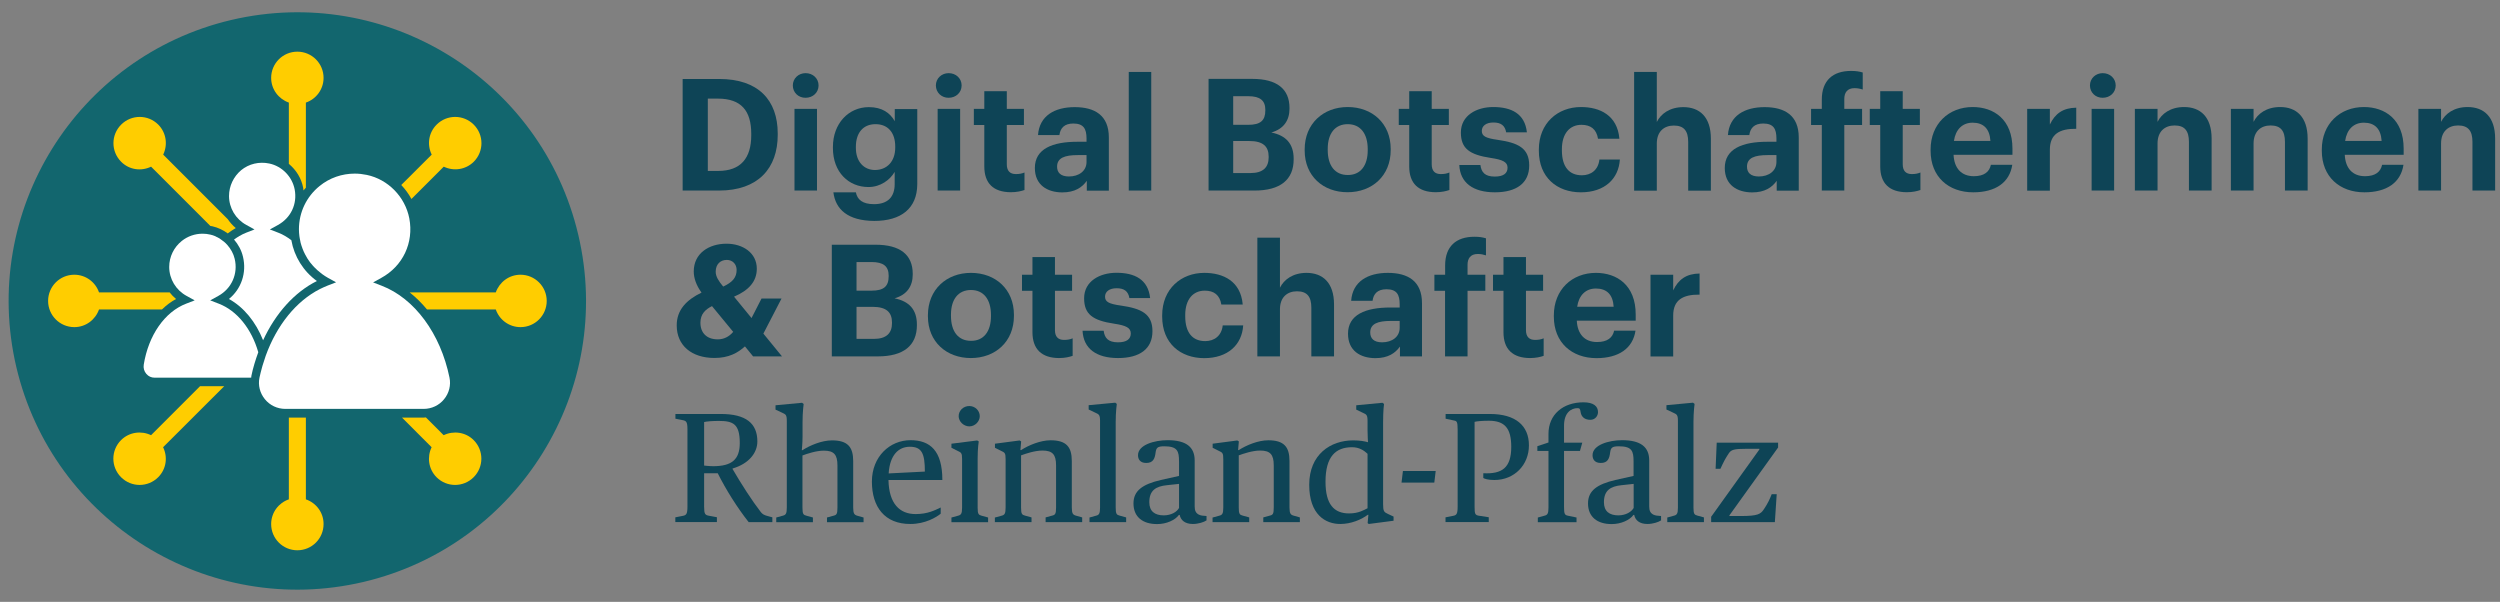 <?xml version="1.0" encoding="UTF-8" standalone="no"?>
<!DOCTYPE svg PUBLIC "-//W3C//DTD SVG 1.1//EN" "http://www.w3.org/Graphics/SVG/1.1/DTD/svg11.dtd">
<svg width="100%" height="100%" viewBox="0 0 270 65" version="1.1" xmlns="http://www.w3.org/2000/svg" xmlns:xlink="http://www.w3.org/1999/xlink" xml:space="preserve" xmlns:serif="http://www.serif.com/" style="fill-rule:evenodd;clip-rule:evenodd;stroke-linejoin:round;stroke-miterlimit:2;">
    <rect x="0" y="0" width="270" height="65" fill="#808080" stroke="none"/>
    <g id="Logos" transform="matrix(1,0,0,1,-32.245,-29.86)">
        <g transform="matrix(1,0,0,1,2,0)">
            <path d="M103.97,38.39L107.92,38.39C112.15,38.39 114.24,40.68 114.24,44.29L114.24,44.42C114.24,48.03 112.13,50.44 107.9,50.44L103.97,50.44L103.97,38.39ZM107.81,48.32C110.24,48.32 111.38,46.95 111.38,44.46L111.38,44.32C111.38,41.84 110.32,40.51 107.77,40.51L106.69,40.51L106.69,48.32L107.81,48.32Z" style="fill:rgb(14,68,86);fill-rule:nonzero;"/>
            <path d="M115.87,39.09C115.87,38.33 116.48,37.76 117.25,37.76C118.04,37.76 118.65,38.33 118.65,39.09C118.65,39.85 118.04,40.42 117.25,40.42C116.47,40.43 115.87,39.85 115.87,39.09ZM116.05,41.62L118.48,41.62L118.48,50.44L116.05,50.44L116.05,41.62Z" style="fill:rgb(14,68,86);fill-rule:nonzero;"/>
            <path d="M120.25,50.63L122.68,50.63C122.83,51.41 123.39,51.91 124.64,51.91C126.12,51.91 126.87,51.13 126.87,49.75L126.87,48.42C126.38,49.28 125.34,50.06 124.04,50.06C121.9,50.06 120.2,48.46 120.2,45.85L120.2,45.73C120.2,43.2 121.89,41.43 124.08,41.43C125.51,41.43 126.37,42.05 126.88,42.95L126.88,41.64L129.31,41.64L129.31,49.77C129.29,52.38 127.56,53.72 124.66,53.72C121.78,53.7 120.48,52.45 120.25,50.63ZM126.93,45.8L126.93,45.68C126.93,44.18 126.14,43.27 124.8,43.27C123.43,43.27 122.68,44.25 122.68,45.7L122.68,45.84C122.68,47.31 123.54,48.22 124.75,48.22C126.03,48.21 126.93,47.31 126.93,45.8Z" style="fill:rgb(14,68,86);fill-rule:nonzero;"/>
            <path d="M131.32,39.09C131.32,38.33 131.93,37.76 132.7,37.76C133.49,37.76 134.1,38.33 134.1,39.09C134.1,39.85 133.49,40.42 132.7,40.42C131.93,40.43 131.32,39.85 131.32,39.09ZM131.51,41.62L133.94,41.62L133.94,50.44L131.51,50.44L131.51,41.62Z" style="fill:rgb(14,68,86);fill-rule:nonzero;"/>
            <path d="M136.55,47.83L136.55,43.36L135.42,43.36L135.42,41.62L136.55,41.62L136.55,39.71L138.98,39.71L138.98,41.62L140.83,41.62L140.83,43.36L138.98,43.36L138.98,47.61C138.98,48.32 139.33,48.66 139.96,48.66C140.33,48.66 140.6,48.61 140.89,48.49L140.89,50.38C140.55,50.5 140.06,50.62 139.41,50.62C137.54,50.61 136.55,49.67 136.55,47.83Z" style="fill:rgb(14,68,86);fill-rule:nonzero;"/>
            <path d="M142.01,48C142.01,45.94 143.9,45.17 146.6,45.17L147.59,45.17L147.59,44.82C147.59,43.77 147.27,43.2 146.16,43.2C145.2,43.2 144.76,43.69 144.66,44.45L142.35,44.45C142.5,42.36 144.15,41.43 146.31,41.43C148.47,41.43 150,42.31 150,44.7L150,50.45L147.62,50.45L147.62,49.39C147.11,50.1 146.34,50.64 144.96,50.64C143.36,50.63 142.01,49.85 142.01,48ZM147.59,47.35L147.59,46.61L146.65,46.61C145.23,46.61 144.41,46.91 144.41,47.86C144.41,48.5 144.8,48.92 145.69,48.92C146.76,48.92 147.59,48.33 147.59,47.35Z" style="fill:rgb(14,68,86);fill-rule:nonzero;"/>
            <rect x="152.15" y="37.63" width="2.43" height="12.81" style="fill:rgb(14,68,86);fill-rule:nonzero;"/>
            <path d="M160.77,38.38L165.51,38.38C168.14,38.38 169.51,39.46 169.51,41.52L169.51,41.59C169.51,42.85 168.9,43.78 167.55,44.17C169.12,44.49 169.96,45.38 169.96,47L169.96,47.07C169.96,49.28 168.51,50.44 165.73,50.44L160.77,50.44L160.77,38.38ZM165.06,43.34C166.38,43.34 166.9,42.87 166.9,41.79L166.9,41.72C166.9,40.71 166.33,40.25 165.05,40.25L163.43,40.25L163.43,43.34L165.06,43.34ZM165.3,48.55C166.65,48.55 167.26,47.94 167.26,46.85L167.26,46.78C167.26,45.67 166.65,45.09 165.17,45.09L163.43,45.09L163.43,48.55L165.3,48.55Z" style="fill:rgb(14,68,86);fill-rule:nonzero;"/>
            <path d="M171.15,46.12L171.15,45.99C171.15,43.22 173.16,41.42 175.8,41.42C178.44,41.42 180.44,43.19 180.44,45.94L180.44,46.07C180.44,48.85 178.43,50.62 175.79,50.62C173.15,50.63 171.15,48.87 171.15,46.12ZM177.96,46.09L177.96,45.97C177.96,44.29 177.17,43.27 175.8,43.27C174.45,43.27 173.64,44.25 173.64,45.93L173.64,46.06C173.64,47.75 174.42,48.76 175.8,48.76C177.17,48.77 177.96,47.76 177.96,46.09Z" style="fill:rgb(14,68,86);fill-rule:nonzero;"/>
            <path d="M182.44,47.83L182.44,43.36L181.31,43.36L181.31,41.62L182.44,41.62L182.44,39.71L184.87,39.71L184.87,41.62L186.72,41.62L186.72,43.36L184.87,43.36L184.87,47.61C184.87,48.32 185.22,48.66 185.85,48.66C186.22,48.66 186.49,48.61 186.78,48.49L186.78,50.38C186.44,50.5 185.95,50.62 185.3,50.62C183.43,50.61 182.44,49.67 182.44,47.83Z" style="fill:rgb(14,68,86);fill-rule:nonzero;"/>
            <path d="M187.85,47.68L190.13,47.68C190.23,48.47 190.62,48.93 191.68,48.93C192.62,48.93 193.06,48.58 193.06,47.97C193.06,47.36 192.54,47.11 191.27,46.92C188.93,46.57 188.02,45.89 188.02,44.17C188.02,42.33 189.71,41.42 191.51,41.42C193.47,41.42 194.93,42.13 195.15,44.15L192.91,44.15C192.78,43.43 192.37,43.09 191.53,43.09C190.74,43.09 190.28,43.46 190.28,44C190.28,44.56 190.7,44.78 191.98,44.96C194.19,45.28 195.4,45.84 195.4,47.73C195.4,49.64 194.02,50.63 191.69,50.63C189.32,50.63 187.93,49.58 187.85,47.68Z" style="fill:rgb(14,68,86);fill-rule:nonzero;"/>
            <path d="M196.44,46.14L196.44,46.01C196.44,43.16 198.48,41.42 200.99,41.42C203.03,41.42 204.92,42.31 205.14,44.84L202.83,44.84C202.66,43.81 202.04,43.34 201.04,43.34C199.78,43.34 198.93,44.28 198.93,45.97L198.93,46.11C198.93,47.88 199.72,48.79 201.09,48.79C202.07,48.79 202.86,48.22 202.98,47.09L205.19,47.09C205.06,49.18 203.54,50.63 200.98,50.63C198.4,50.63 196.44,49.02 196.44,46.14Z" style="fill:rgb(14,68,86);fill-rule:nonzero;"/>
            <path d="M206.73,37.63L209.18,37.63L209.18,43.03C209.62,42.15 210.58,41.43 212.05,41.43C213.79,41.43 215.02,42.48 215.02,44.84L215.02,50.45L212.57,50.45L212.57,45.19C212.57,43.99 212.1,43.42 211.02,43.42C209.97,43.42 209.18,44.06 209.18,45.36L209.18,50.45L206.73,50.45L206.73,37.63Z" style="fill:rgb(14,68,86);fill-rule:nonzero;"/>
            <path d="M216.52,48C216.52,45.94 218.41,45.17 221.11,45.17L222.1,45.17L222.1,44.82C222.1,43.77 221.78,43.2 220.67,43.2C219.71,43.2 219.27,43.69 219.17,44.45L216.86,44.45C217.01,42.36 218.66,41.43 220.82,41.43C222.98,41.43 224.51,42.31 224.51,44.7L224.51,50.45L222.13,50.45L222.13,49.39C221.62,50.1 220.85,50.64 219.47,50.64C217.87,50.63 216.52,49.85 216.52,48ZM222.1,47.35L222.1,46.61L221.16,46.61C219.74,46.61 218.92,46.91 218.92,47.86C218.92,48.5 219.31,48.92 220.2,48.92C221.27,48.92 222.1,48.33 222.1,47.35Z" style="fill:rgb(14,68,86);fill-rule:nonzero;"/>
            <path d="M227,43.36L225.84,43.36L225.84,41.62L227,41.62L227,40.61C227,38.55 228.2,37.52 230.15,37.52C230.67,37.52 231.03,37.57 231.42,37.69L231.42,39.53C231.18,39.45 230.88,39.38 230.53,39.38C229.75,39.38 229.43,39.87 229.43,40.54L229.43,41.62L231.35,41.62L231.35,43.36L229.43,43.36L229.43,50.44L227,50.44L227,43.36Z" style="fill:rgb(14,68,86);fill-rule:nonzero;"/>
            <path d="M233.31,47.83L233.31,43.36L232.18,43.36L232.18,41.62L233.31,41.62L233.31,39.71L235.74,39.71L235.74,41.62L237.59,41.62L237.59,43.36L235.74,43.36L235.74,47.61C235.74,48.32 236.09,48.66 236.72,48.66C237.09,48.66 237.36,48.61 237.65,48.49L237.65,50.38C237.31,50.5 236.82,50.62 236.17,50.62C234.3,50.61 233.31,49.67 233.31,47.83Z" style="fill:rgb(14,68,86);fill-rule:nonzero;"/>
            <path d="M238.75,46.14L238.75,46.01C238.75,43.23 240.72,41.42 243.29,41.42C245.57,41.42 247.59,42.75 247.59,45.91L247.59,46.58L241.23,46.58C241.3,48.05 242.09,48.89 243.42,48.89C244.55,48.89 245.11,48.4 245.26,47.66L247.57,47.66C247.28,49.57 245.77,50.63 243.35,50.63C240.69,50.63 238.75,48.96 238.75,46.14ZM245.21,45.08C245.13,43.75 244.45,43.11 243.29,43.11C242.19,43.11 241.45,43.84 241.27,45.08L245.21,45.08Z" style="fill:rgb(14,68,86);fill-rule:nonzero;"/>
            <path d="M249.18,41.62L251.63,41.62L251.63,43.31C252.19,42.13 253.05,41.51 254.48,41.49L254.48,43.77C252.68,43.75 251.63,44.34 251.63,46.03L251.63,50.45L249.18,50.45L249.18,41.62Z" style="fill:rgb(14,68,86);fill-rule:nonzero;"/>
            <path d="M255.96,39.09C255.96,38.33 256.57,37.76 257.34,37.76C258.13,37.76 258.74,38.33 258.74,39.09C258.74,39.85 258.13,40.42 257.34,40.42C256.56,40.43 255.96,39.85 255.96,39.09ZM256.14,41.62L258.57,41.62L258.57,50.44L256.14,50.44L256.14,41.62Z" style="fill:rgb(14,68,86);fill-rule:nonzero;"/>
            <path d="M260.81,41.62L263.26,41.62L263.26,43.02C263.7,42.14 264.66,41.42 266.13,41.42C267.87,41.42 269.1,42.47 269.1,44.83L269.1,50.44L266.65,50.44L266.65,45.18C266.65,43.98 266.18,43.41 265.1,43.41C264.05,43.41 263.26,44.05 263.26,45.35L263.26,50.44L260.81,50.44L260.81,41.62Z" style="fill:rgb(14,68,86);fill-rule:nonzero;"/>
            <path d="M271.18,41.62L273.63,41.62L273.63,43.02C274.07,42.14 275.03,41.42 276.5,41.42C278.24,41.42 279.47,42.47 279.47,44.83L279.47,50.44L277.02,50.44L277.02,45.18C277.02,43.98 276.55,43.41 275.47,43.41C274.42,43.41 273.63,44.05 273.63,45.35L273.63,50.44L271.18,50.44L271.18,41.62Z" style="fill:rgb(14,68,86);fill-rule:nonzero;"/>
            <path d="M281,46.14L281,46.01C281,43.23 282.97,41.42 285.54,41.42C287.82,41.42 289.84,42.75 289.84,45.91L289.84,46.58L283.48,46.58C283.55,48.05 284.34,48.89 285.67,48.89C286.8,48.89 287.36,48.4 287.51,47.66L289.82,47.66C289.53,49.57 288.02,50.63 285.6,50.63C282.94,50.63 281,48.96 281,46.14ZM287.46,45.08C287.38,43.75 286.7,43.11 285.54,43.11C284.44,43.11 283.7,43.84 283.52,45.08L287.46,45.08Z" style="fill:rgb(14,68,86);fill-rule:nonzero;"/>
            <path d="M291.43,41.62L293.88,41.62L293.88,43.02C294.32,42.14 295.28,41.42 296.75,41.42C298.49,41.42 299.72,42.47 299.72,44.83L299.72,50.44L297.27,50.44L297.27,45.18C297.27,43.98 296.8,43.41 295.72,43.41C294.67,43.41 293.88,44.05 293.88,45.35L293.88,50.44L291.43,50.44L291.43,41.62Z" style="fill:rgb(14,68,86);fill-rule:nonzero;"/>
            <path d="M112.69,65.89L114.7,68.35L111.58,68.35L110.7,67.27C109.94,67.96 108.96,68.52 107.41,68.52C104.96,68.52 103.33,67.19 103.33,65C103.33,63.33 104.38,62.25 106.01,61.46C105.42,60.65 105.17,59.86 105.17,59.18C105.17,57.22 106.81,56.18 108.71,56.18C110.46,56.18 111.98,57.16 111.98,58.88C111.98,60.25 111.12,61.22 109.52,61.9L111.41,64.21L112.49,62.1L114.65,62.1L112.69,65.89ZM109.43,65.7L107.14,62.92C106.41,63.29 105.89,63.78 105.89,64.72C105.89,65.8 106.56,66.51 107.76,66.51C108.4,66.51 108.98,66.24 109.43,65.7ZM108.35,60.81C109.36,60.34 109.8,59.83 109.8,59.01C109.8,58.39 109.36,57.93 108.74,57.93C108.07,57.93 107.54,58.37 107.54,59.21C107.54,59.72 107.85,60.21 108.35,60.81Z" style="fill:rgb(14,68,86);fill-rule:nonzero;"/>
            <path d="M120.08,56.29L124.82,56.29C127.45,56.29 128.82,57.37 128.82,59.43L128.82,59.5C128.82,60.76 128.21,61.69 126.86,62.08C128.43,62.4 129.27,63.29 129.27,64.91L129.27,64.98C129.27,67.19 127.82,68.35 125.04,68.35L120.08,68.35L120.08,56.29ZM124.38,61.25C125.7,61.25 126.22,60.78 126.22,59.7L126.22,59.63C126.22,58.62 125.65,58.16 124.37,58.16L122.75,58.16L122.75,61.25L124.38,61.25ZM124.62,66.46C125.97,66.46 126.58,65.85 126.58,64.76L126.58,64.69C126.58,63.58 125.97,63 124.49,63L122.75,63L122.75,66.46L124.62,66.46Z" style="fill:rgb(14,68,86);fill-rule:nonzero;"/>
            <path d="M130.46,64.03L130.46,63.9C130.46,61.13 132.47,59.33 135.11,59.33C137.75,59.33 139.75,61.1 139.75,63.85L139.75,63.98C139.75,66.76 137.74,68.53 135.1,68.53C132.47,68.53 130.46,66.78 130.46,64.03ZM137.27,64L137.27,63.88C137.27,62.2 136.48,61.18 135.11,61.18C133.76,61.18 132.95,62.16 132.95,63.84L132.95,63.97C132.95,65.66 133.73,66.67 135.11,66.67C136.48,66.68 137.27,65.67 137.27,64Z" style="fill:rgb(14,68,86);fill-rule:nonzero;"/>
            <path d="M141.75,65.74L141.75,61.27L140.62,61.27L140.62,59.53L141.75,59.53L141.75,57.62L144.18,57.62L144.18,59.53L146.03,59.53L146.03,61.27L144.18,61.27L144.18,65.52C144.18,66.23 144.53,66.57 145.16,66.57C145.53,66.57 145.8,66.52 146.09,66.4L146.09,68.29C145.75,68.41 145.26,68.53 144.61,68.53C142.75,68.52 141.75,67.57 141.75,65.74Z" style="fill:rgb(14,68,86);fill-rule:nonzero;"/>
            <path d="M147.16,65.58L149.44,65.58C149.54,66.37 149.93,66.83 150.99,66.83C151.93,66.83 152.37,66.48 152.37,65.87C152.37,65.26 151.85,65.01 150.58,64.82C148.24,64.47 147.33,63.79 147.33,62.07C147.33,60.23 149.02,59.32 150.82,59.32C152.78,59.32 154.24,60.03 154.46,62.05L152.22,62.05C152.09,61.33 151.68,60.99 150.84,60.99C150.05,60.99 149.59,61.36 149.59,61.9C149.59,62.46 150.01,62.68 151.29,62.86C153.5,63.18 154.71,63.74 154.71,65.63C154.71,67.54 153.33,68.53 151,68.53C148.63,68.53 147.25,67.49 147.16,65.58Z" style="fill:rgb(14,68,86);fill-rule:nonzero;"/>
            <path d="M155.76,64.05L155.76,63.92C155.76,61.07 157.8,59.33 160.31,59.33C162.35,59.33 164.24,60.22 164.46,62.75L162.15,62.75C161.98,61.72 161.36,61.25 160.36,61.25C159.1,61.25 158.25,62.19 158.25,63.88L158.25,64.02C158.25,65.79 159.04,66.7 160.41,66.7C161.39,66.7 162.18,66.13 162.3,65L164.51,65C164.38,67.09 162.86,68.54 160.29,68.54C157.72,68.53 155.76,66.93 155.76,64.05Z" style="fill:rgb(14,68,86);fill-rule:nonzero;"/>
            <path d="M166.04,55.53L168.48,55.53L168.48,60.93C168.92,60.05 169.88,59.33 171.35,59.33C173.09,59.33 174.32,60.38 174.32,62.74L174.32,68.35L171.87,68.35L171.87,63.09C171.87,61.89 171.4,61.32 170.32,61.32C169.27,61.32 168.48,61.96 168.48,63.26L168.48,68.35L166.04,68.35L166.04,55.53Z" style="fill:rgb(14,68,86);fill-rule:nonzero;"/>
            <path d="M175.83,65.9C175.83,63.84 177.72,63.07 180.42,63.07L181.41,63.07L181.41,62.72C181.41,61.67 181.09,61.1 179.98,61.1C179.02,61.1 178.58,61.59 178.48,62.35L176.17,62.35C176.32,60.26 177.97,59.33 180.13,59.33C182.29,59.33 183.82,60.21 183.82,62.6L183.82,68.35L181.44,68.35L181.44,67.29C180.93,68 180.16,68.54 178.78,68.54C177.18,68.53 175.83,67.76 175.83,65.9ZM181.41,65.26L181.41,64.52L180.47,64.52C179.05,64.52 178.23,64.82 178.23,65.77C178.23,66.41 178.62,66.83 179.51,66.83C180.59,66.83 181.41,66.24 181.41,65.26Z" style="fill:rgb(14,68,86);fill-rule:nonzero;"/>
            <path d="M186.32,61.27L185.16,61.27L185.16,59.53L186.32,59.53L186.32,58.52C186.32,56.46 187.52,55.43 189.47,55.43C189.99,55.43 190.35,55.48 190.73,55.6L190.73,57.44C190.49,57.36 190.19,57.29 189.84,57.29C189.06,57.29 188.74,57.78 188.74,58.45L188.74,59.53L190.66,59.53L190.66,61.27L188.74,61.27L188.74,68.35L186.31,68.35L186.31,61.27L186.32,61.27Z" style="fill:rgb(14,68,86);fill-rule:nonzero;"/>
            <path d="M192.62,65.74L192.62,61.27L191.49,61.27L191.49,59.53L192.62,59.53L192.62,57.62L195.05,57.62L195.05,59.53L196.9,59.53L196.9,61.27L195.05,61.27L195.05,65.52C195.05,66.23 195.4,66.57 196.03,66.57C196.4,66.57 196.67,66.52 196.96,66.4L196.96,68.29C196.62,68.41 196.13,68.53 195.48,68.53C193.61,68.52 192.62,67.57 192.62,65.74Z" style="fill:rgb(14,68,86);fill-rule:nonzero;"/>
            <path d="M198.06,64.05L198.06,63.92C198.06,61.14 200.03,59.33 202.6,59.33C204.88,59.33 206.9,60.66 206.9,63.82L206.9,64.49L200.54,64.49C200.61,65.96 201.4,66.8 202.73,66.8C203.86,66.8 204.42,66.31 204.57,65.57L206.88,65.57C206.59,67.48 205.08,68.54 202.66,68.54C200,68.53 198.06,66.86 198.06,64.05ZM204.52,62.99C204.44,61.66 203.76,61.02 202.6,61.02C201.5,61.02 200.76,61.75 200.58,62.99L204.52,62.99Z" style="fill:rgb(14,68,86);fill-rule:nonzero;"/>
            <path d="M208.5,59.53L210.95,59.53L210.95,61.22C211.51,60.04 212.37,59.42 213.8,59.4L213.8,61.68C212,61.66 210.95,62.25 210.95,63.94L210.95,68.36L208.5,68.36L208.5,59.53Z" style="fill:rgb(14,68,86);fill-rule:nonzero;"/>
            <path d="M103.19,85.73L103.95,85.58C104.35,85.51 104.49,85.41 104.49,84.57L104.49,76.24C104.49,75.4 104.36,75.31 103.95,75.23L103.19,75.08L103.19,74.57L108.1,74.57C110.81,74.57 112.04,75.58 112.04,77.54C112.04,78.79 111.1,79.95 109.36,80.46L109.36,80.51C110.27,82.08 111.47,83.95 112.41,85.16C112.6,85.4 112.76,85.5 113.29,85.63L113.66,85.73L113.66,86.25L111.1,86.25C109.83,84.63 108.67,82.78 107.76,80.97L106.29,80.97L106.29,84.56C106.29,85.4 106.39,85.49 106.86,85.57L107.67,85.72L107.67,86.24L103.18,86.24L103.18,85.73L103.19,85.73ZM110.14,77.71C110.14,75.65 109.43,75.32 107.88,75.32C107.14,75.32 106.6,75.37 106.29,75.44L106.29,80.14C106.29,80.14 106.83,80.21 107.3,80.21C109.31,80.2 110.14,79.46 110.14,77.71Z" style="fill:rgb(14,68,86);fill-rule:nonzero;"/>
            <path d="M114.08,85.75L114.77,85.56C115.11,85.48 115.22,85.34 115.22,84.68L115.22,75.32C115.22,74.65 115.1,74.61 114.71,74.43L114,74.1L114,73.63L116.87,73.36L117.04,73.49C117.04,73.49 116.92,74.33 116.92,75.46L116.92,77C116.92,77.76 116.84,78.48 116.84,78.48L116.91,78.48C117.75,77.94 119.02,77.42 120.1,77.42C121.8,77.42 122.39,78.14 122.39,79.66L122.39,84.68C122.39,85.34 122.52,85.47 122.84,85.56L123.51,85.75L123.51,86.26L119.56,86.26L119.56,85.75L120.25,85.56C120.59,85.48 120.69,85.39 120.69,84.68L120.69,80.13C120.69,78.95 120.3,78.53 119.22,78.53C118.39,78.53 117.4,78.87 116.91,79.05L116.91,84.68C116.91,85.39 117.01,85.47 117.35,85.56L118.04,85.75L118.04,86.26L114.08,86.26L114.08,85.75Z" style="fill:rgb(14,68,86);fill-rule:nonzero;"/>
            <path d="M124.41,81.87C124.41,79.17 126.35,77.4 128.58,77.4C130.72,77.4 132.02,78.56 132.02,81.7L126.2,81.7C126.25,84.26 127.41,85.38 129.13,85.38C130.43,85.38 131.2,84.97 131.84,84.67L131.84,85.34C131.39,85.71 130.19,86.45 128.57,86.45C125.78,86.46 124.41,84.6 124.41,81.87ZM126.22,80.99L130.13,80.79C130.13,78.85 129.81,78.11 128.51,78.11C127.28,78.11 126.35,79.01 126.22,80.99Z" style="fill:rgb(14,68,86);fill-rule:nonzero;"/>
            <path d="M133.01,85.75L133.7,85.56C134.04,85.48 134.15,85.34 134.15,84.68L134.15,79.45C134.15,78.78 134.07,78.74 133.64,78.54L133,78.22L133,77.78L135.78,77.43L135.95,77.53C135.95,77.53 135.83,78.22 135.83,79.42L135.83,84.68C135.83,85.39 135.93,85.47 136.27,85.56L136.96,85.75L136.96,86.26L133,86.26L133,85.75L133.01,85.75ZM133.78,74.81C133.78,74.2 134.29,73.71 134.93,73.71C135.55,73.71 136.06,74.2 136.06,74.81C136.06,75.37 135.55,75.91 134.93,75.91C134.29,75.9 133.78,75.36 133.78,74.81Z" style="fill:rgb(14,68,86);fill-rule:nonzero;"/>
            <path d="M137.71,85.75L138.4,85.56C138.74,85.48 138.85,85.34 138.85,84.68L138.85,79.45C138.85,78.78 138.77,78.74 138.34,78.54L137.7,78.22L137.7,77.78L140.36,77.43L140.53,77.53L140.45,78.47L140.52,78.47C141.36,77.93 142.63,77.41 143.71,77.41C145.41,77.41 146,78.13 146,79.65L146,84.67C146,85.33 146.13,85.46 146.45,85.55L147.12,85.74L147.12,86.25L143.17,86.25L143.17,85.74L143.86,85.55C144.2,85.47 144.3,85.38 144.3,84.67L144.3,80.12C144.3,78.94 143.91,78.52 142.83,78.52C142,78.52 141.01,78.86 140.52,79.04L140.52,84.67C140.52,85.38 140.62,85.46 140.96,85.55L141.65,85.74L141.65,86.25L137.69,86.25L137.69,85.75L137.71,85.75Z" style="fill:rgb(14,68,86);fill-rule:nonzero;"/>
            <path d="M147.91,85.75L148.6,85.56C148.94,85.48 149.05,85.34 149.05,84.68L149.05,75.32C149.05,74.65 148.93,74.61 148.54,74.43L147.82,74.09L147.82,73.62L150.69,73.35L150.86,73.48C150.86,73.48 150.74,74.32 150.74,75.45L150.74,84.67C150.74,85.38 150.84,85.46 151.18,85.55L151.87,85.74L151.87,86.25L147.91,86.25L147.91,85.75Z" style="fill:rgb(14,68,86);fill-rule:nonzero;"/>
            <path d="M152.66,84.23C152.66,82.85 153.65,82.16 155.61,81.7L157.58,81.26L157.58,79.7C157.58,78.57 157.41,78.06 155.98,78.06C155.24,78.06 155.12,78.23 155.05,78.73C154.97,79.37 154.8,79.86 154.04,79.86C153.37,79.86 153.15,79.45 153.15,79.02C153.15,77.91 154.92,77.4 156.34,77.4C158.36,77.4 159.27,78.14 159.27,79.59L159.27,84.56C159.27,85 159.39,85.27 159.72,85.44C159.91,85.54 160.18,85.57 160.55,85.59L160.55,86.06C160.28,86.25 159.66,86.45 159.07,86.45C158.21,86.45 157.76,86.03 157.65,85.47L157.57,85.47C157.17,86.03 156.22,86.46 155.23,86.46C153.65,86.47 152.66,85.68 152.66,84.23ZM157.58,84.72L157.58,82.12L156.28,82.26C155.07,82.38 154.37,82.83 154.37,84.1C154.37,85.08 154.96,85.52 155.94,85.52C156.76,85.51 157.35,85.14 157.58,84.72Z" style="fill:rgb(14,68,86);fill-rule:nonzero;"/>
            <path d="M161.22,85.75L161.91,85.56C162.25,85.48 162.36,85.34 162.36,84.68L162.36,79.45C162.36,78.78 162.28,78.74 161.85,78.54L161.21,78.22L161.21,77.78L163.87,77.43L164.04,77.53L163.96,78.47L164.03,78.47C164.87,77.93 166.14,77.41 167.22,77.41C168.92,77.41 169.51,78.13 169.51,79.65L169.51,84.67C169.51,85.33 169.64,85.46 169.96,85.55L170.63,85.74L170.63,86.25L166.68,86.25L166.68,85.74L167.37,85.55C167.71,85.47 167.81,85.38 167.81,84.67L167.81,80.12C167.81,78.94 167.42,78.52 166.34,78.52C165.51,78.52 164.52,78.86 164.03,79.04L164.03,84.67C164.03,85.38 164.13,85.46 164.47,85.55L165.16,85.74L165.16,86.25L161.2,86.25L161.2,85.75L161.22,85.75Z" style="fill:rgb(14,68,86);fill-rule:nonzero;"/>
            <path d="M171.64,82.22C171.64,78.93 173.95,77.42 176.39,77.42C177.1,77.42 177.65,77.52 177.99,77.62C177.99,77.62 177.94,76.95 177.94,76.34L177.94,75.33C177.94,74.66 177.82,74.62 177.43,74.44L176.72,74.1L176.72,73.63L179.55,73.36L179.72,73.49C179.72,73.49 179.62,74.16 179.62,75.46L179.62,84.31C179.62,85.07 179.72,85.17 180.13,85.36L180.75,85.65L180.75,86.1L178.07,86.45L177.95,86.35L178.03,85.46L177.96,85.46C177.24,86 176.12,86.45 175.01,86.45C173.39,86.46 171.64,85.43 171.64,82.22ZM177.94,84.75L177.94,78.87C177.57,78.52 177.05,78.16 176.27,78.16C174.5,78.16 173.4,79.16 173.4,81.89C173.4,84.32 174.31,85.31 175.95,85.31C176.98,85.31 177.55,84.94 177.94,84.75Z" style="fill:rgb(14,68,86);fill-rule:nonzero;"/>
            <path d="M181.76,80.73L185.3,80.73L185.15,81.98L181.61,81.98L181.76,80.73Z" style="fill:rgb(14,68,86);fill-rule:nonzero;"/>
            <path d="M186.37,85.73L187.13,85.58C187.54,85.51 187.67,85.41 187.67,84.57L187.67,76.24C187.67,75.4 187.57,75.33 187.3,75.28L186.37,75.08L186.37,74.57L191.16,74.57C193.93,74.57 195.37,75.83 195.37,77.96C195.37,80.08 193.79,81.7 191.64,81.7C190.95,81.7 190.56,81.57 190.44,81.48L190.44,80.97C192.45,81.07 193.46,80.4 193.46,78.12C193.46,76.13 192.77,75.3 191.05,75.3C190.36,75.3 189.75,75.35 189.5,75.42L189.5,84.56C189.5,85.4 189.55,85.5 190.04,85.57L191.03,85.72L191.03,86.24L186.36,86.24L186.36,85.73L186.37,85.73Z" style="fill:rgb(14,68,86);fill-rule:nonzero;"/>
            <path d="M196.34,85.75L197.03,85.56C197.37,85.48 197.48,85.34 197.48,84.68L197.48,78.56L196.28,78.56L196.28,78.05L197.48,77.65L197.48,76.72C197.48,74.63 199.05,73.31 201.26,73.31C202.34,73.31 202.83,73.73 202.83,74.37C202.83,74.76 202.54,75.2 202,75.2C201.36,75.2 201.02,74.85 200.95,74.36C200.9,74.02 200.85,73.94 200.61,73.94C199.95,73.94 199.16,74.41 199.16,75.83L199.16,77.67L201.13,77.67L200.88,78.56L199.16,78.56L199.16,84.6C199.16,85.39 199.24,85.49 199.6,85.56L200.51,85.75L200.51,86.26L196.33,86.26L196.33,85.75L196.34,85.75Z" style="fill:rgb(14,68,86);fill-rule:nonzero;"/>
            <path d="M201.75,84.23C201.75,82.85 202.74,82.16 204.7,81.7L206.67,81.26L206.67,79.7C206.67,78.57 206.5,78.06 205.07,78.06C204.33,78.06 204.21,78.23 204.14,78.73C204.06,79.37 203.89,79.86 203.13,79.86C202.46,79.86 202.24,79.45 202.24,79.02C202.24,77.91 204.01,77.4 205.43,77.4C207.45,77.4 208.36,78.14 208.36,79.59L208.36,84.56C208.36,85 208.48,85.27 208.81,85.44C209,85.54 209.27,85.57 209.64,85.59L209.64,86.06C209.37,86.25 208.75,86.45 208.16,86.45C207.3,86.45 206.85,86.03 206.74,85.47L206.66,85.47C206.26,86.03 205.31,86.46 204.32,86.46C202.75,86.47 201.75,85.68 201.75,84.23ZM206.68,84.72L206.68,82.12L205.38,82.26C204.17,82.38 203.47,82.83 203.47,84.1C203.47,85.08 204.06,85.52 205.04,85.52C205.85,85.51 206.44,85.14 206.68,84.72Z" style="fill:rgb(14,68,86);fill-rule:nonzero;"/>
            <path d="M210.32,85.75L211.01,85.56C211.35,85.48 211.46,85.34 211.46,84.68L211.46,75.32C211.46,74.65 211.34,74.61 210.95,74.43L210.22,74.09L210.22,73.62L213.09,73.35L213.26,73.48C213.26,73.48 213.14,74.32 213.14,75.45L213.14,84.67C213.14,85.38 213.24,85.46 213.58,85.55L214.27,85.74L214.27,86.25L210.31,86.25L210.31,85.75L210.32,85.75Z" style="fill:rgb(14,68,86);fill-rule:nonzero;"/>
            <path d="M215.03,85.7L220.26,78.4L220.26,78.33L218.86,78.33C217.49,78.33 217.21,78.43 216.94,78.84C216.59,79.36 216.38,79.77 216.05,80.49L215.53,80.49L215.65,77.67L222.28,77.67L222.28,78.19L217.02,85.52L217.02,85.59L218.25,85.59C220.1,85.59 220.39,85.39 220.75,84.85C221.15,84.26 221.37,83.79 221.59,83.23L222.13,83.23L221.93,86.25L215.05,86.25L215.05,85.7L215.03,85.7Z" style="fill:rgb(14,68,86);fill-rule:nonzero;"/>
        </g>
        <g id="path5_00000139977453062997367950000013871331111301261231_" transform="matrix(1,0,0,1,2,0)">
            <path d="M69.5,92.71C86.25,88.76 96.65,71.98 92.7,55.22C88.75,38.46 71.97,28.08 55.21,32.02C38.46,35.97 28.07,52.75 32.01,69.51C35.96,86.26 52.75,96.65 69.5,92.71Z" style="fill:rgb(18,102,110);fill-rule:nonzero;"/>
        </g>
        <g transform="matrix(1,0,0,1,2,0)">
            <path d="M49.26,62.15C49,61.94 48.77,61.7 48.57,61.44L40.94,61.44C40.56,60.33 39.51,59.53 38.27,59.53C36.7,59.53 35.44,60.8 35.44,62.36C35.44,63.92 36.71,65.19 38.27,65.19C39.51,65.19 40.55,64.39 40.94,63.28L47.74,63.28C48.2,62.83 48.71,62.45 49.26,62.15Z" style="fill:rgb(255,205,0);fill-rule:nonzero;"/>
            <path d="M46.56,47.86L52.96,54.26C53.04,54.27 53.11,54.28 53.19,54.3C53.8,54.44 54.36,54.71 54.84,55.07C55.12,54.86 55.41,54.66 55.71,54.49C55.37,54.21 55.09,53.89 54.85,53.54L47.87,46.56C48.38,45.5 48.21,44.2 47.34,43.32C46.23,42.21 44.44,42.21 43.33,43.32C42.22,44.43 42.22,46.22 43.33,47.33C44.2,48.21 45.5,48.38 46.56,47.86Z" style="fill:rgb(255,205,0);fill-rule:nonzero;"/>
            <path d="M61.44,40.94L61.44,47.56C62.23,48.21 62.8,49.12 62.99,50.15C63.01,50.24 63.01,50.34 63.02,50.43C63.1,50.33 63.19,50.23 63.28,50.13L63.28,40.94C64.39,40.56 65.19,39.51 65.19,38.27C65.19,36.7 63.92,35.44 62.36,35.44C60.79,35.44 59.53,36.71 59.53,38.27C59.53,39.51 60.33,40.55 61.44,40.94Z" style="fill:rgb(255,205,0);fill-rule:nonzero;"/>
            <path d="M73.58,49.84C74.01,50.29 74.38,50.8 74.68,51.35L78.17,47.86C79.23,48.37 80.53,48.2 81.41,47.33C82.52,46.22 82.52,44.43 81.41,43.32C80.3,42.21 78.51,42.21 77.4,43.32C76.52,44.2 76.35,45.5 76.87,46.56L73.58,49.84Z" style="fill:rgb(255,205,0);fill-rule:nonzero;"/>
            <path d="M63.28,83.79L63.28,74.96L61.44,74.96L61.44,83.79C60.33,84.17 59.53,85.22 59.53,86.46C59.53,88.03 60.8,89.29 62.36,89.29C63.93,89.29 65.19,88.02 65.19,86.46C65.2,85.22 64.39,84.17 63.28,83.79Z" style="fill:rgb(255,205,0);fill-rule:nonzero;"/>
            <path d="M86.46,59.53C85.22,59.53 84.18,60.33 83.79,61.44L74.49,61.44C75.16,61.97 75.79,62.59 76.36,63.28L83.79,63.28C84.17,64.39 85.22,65.19 86.46,65.19C88.03,65.19 89.29,63.92 89.29,62.36C89.29,60.8 88.02,59.53 86.46,59.53Z" style="fill:rgb(255,205,0);fill-rule:nonzero;"/>
            <path d="M54.46,71.57L51.85,71.57L46.56,76.86C45.5,76.35 44.2,76.52 43.32,77.39C42.21,78.5 42.21,80.29 43.32,81.4C44.43,82.51 46.22,82.51 47.33,81.4C48.21,80.52 48.38,79.22 47.86,78.16L54.46,71.57Z" style="fill:rgb(255,205,0);fill-rule:nonzero;"/>
            <path d="M78.16,76.86L76.24,74.94C76.17,74.94 76.09,74.96 76.02,74.96L73.66,74.96L76.86,78.16C76.35,79.22 76.52,80.52 77.39,81.4C78.5,82.51 80.29,82.51 81.4,81.4C82.51,80.29 82.51,78.5 81.4,77.39C80.53,76.52 79.22,76.35 78.16,76.86Z" style="fill:rgb(255,205,0);fill-rule:nonzero;"/>
        </g>
        <g transform="matrix(1,0,0,1,2,0)">
            <path d="M71.47,60.72L70.54,60.36L71.41,59.88C73.76,58.6 74.95,56.07 74.45,53.44C74,51.12 72.16,49.23 69.86,48.75C69.43,48.66 68.99,48.61 68.56,48.61C67.18,48.61 65.84,49.07 64.76,49.95C63.34,51.1 62.53,52.8 62.53,54.62C62.53,54.87 62.55,55.12 62.58,55.37C62.6,55.54 62.64,55.7 62.67,55.86C62.68,55.93 62.7,56 62.71,56.07C62.77,56.28 62.83,56.49 62.91,56.69C62.91,56.7 62.92,56.71 62.92,56.72C63,56.94 63.1,57.15 63.21,57.36C63.36,57.65 63.53,57.93 63.73,58.19C63.83,58.32 63.94,58.45 64.05,58.57C64.1,58.63 64.15,58.69 64.21,58.74C64.31,58.84 64.41,58.94 64.51,59.03C64.6,59.11 64.7,59.19 64.8,59.27C64.88,59.34 64.97,59.41 65.05,59.47C65.25,59.61 65.45,59.75 65.67,59.87L66.54,60.35L65.61,60.71C65.33,60.82 65.06,60.95 64.79,61.08C62.23,62.38 60.13,64.99 58.94,68.29C58.82,68.63 58.71,68.99 58.6,69.34C58.58,69.4 58.56,69.46 58.55,69.52C58.45,69.89 58.35,70.26 58.27,70.64C58.1,71.46 58.31,72.31 58.85,72.97C59.39,73.64 60.2,74.02 61.06,74.02L76,74.02C76.86,74.02 77.67,73.64 78.21,72.97C78.75,72.31 78.96,71.46 78.79,70.64C77.82,65.89 75.01,62.08 71.47,60.72Z" style="fill:white;fill-rule:nonzero;"/>
            <path d="M54.98,51.03C54.98,52.33 55.7,53.53 56.86,54.16L57.73,54.64L56.81,55C56.57,55.09 56.33,55.22 56.1,55.35C55.9,55.47 55.71,55.59 55.52,55.73C55.98,56.26 56.33,56.9 56.49,57.6C56.9,59.33 56.3,61.07 54.97,62.15C56.57,63.03 57.87,64.62 58.66,66.61C60,63.71 62.04,61.42 64.47,60.21C63,59.15 62.02,57.56 61.71,55.8C61.49,55.64 61.27,55.48 61.04,55.35C60.81,55.22 60.57,55.09 60.32,55L59.39,54.64L60.26,54.16C61.66,53.39 62.37,51.89 62.07,50.32C61.8,48.93 60.7,47.81 59.33,47.52C58.24,47.29 57.13,47.55 56.29,48.24C55.47,48.93 54.98,49.95 54.98,51.03Z" style="fill:white;fill-rule:nonzero;"/>
            <path d="M57.28,70.65C57.31,70.65 57.34,70.63 57.38,70.63C57.39,70.58 57.38,70.52 57.39,70.47C57.57,69.58 57.84,68.73 58.14,67.9C57.41,65.37 55.85,63.42 53.88,62.66L52.95,62.3L53.82,61.82C55.26,61.03 55.98,59.42 55.59,57.81C55.46,57.25 55.17,56.74 54.8,56.32C54.68,56.19 54.56,56.06 54.42,55.95C54.41,55.95 54.41,55.94 54.4,55.94C54.27,55.84 54.14,55.74 54.01,55.65C53.99,55.64 53.97,55.62 53.95,55.61C53.82,55.53 53.69,55.47 53.56,55.41C53.56,55.41 53.55,55.41 53.55,55.4C53.52,55.39 53.5,55.37 53.47,55.36C53.31,55.29 53.14,55.24 52.97,55.2C52.69,55.13 52.4,55.1 52.12,55.1C51.31,55.1 50.52,55.37 49.88,55.88C49.02,56.57 48.52,57.59 48.52,58.69C48.52,59.99 49.24,61.19 50.4,61.82L51.27,62.3L50.34,62.66C48.03,63.55 46.28,66.07 45.77,69.24C45.71,69.6 45.81,69.96 46.05,70.24C46.28,70.51 46.59,70.65 46.94,70.65L57.28,70.65Z" style="fill:white;fill-rule:nonzero;"/>
        </g>
        <rect x="0" y="0" width="334.49" height="124.72" style="fill:none;"/>
    </g>
</svg>
